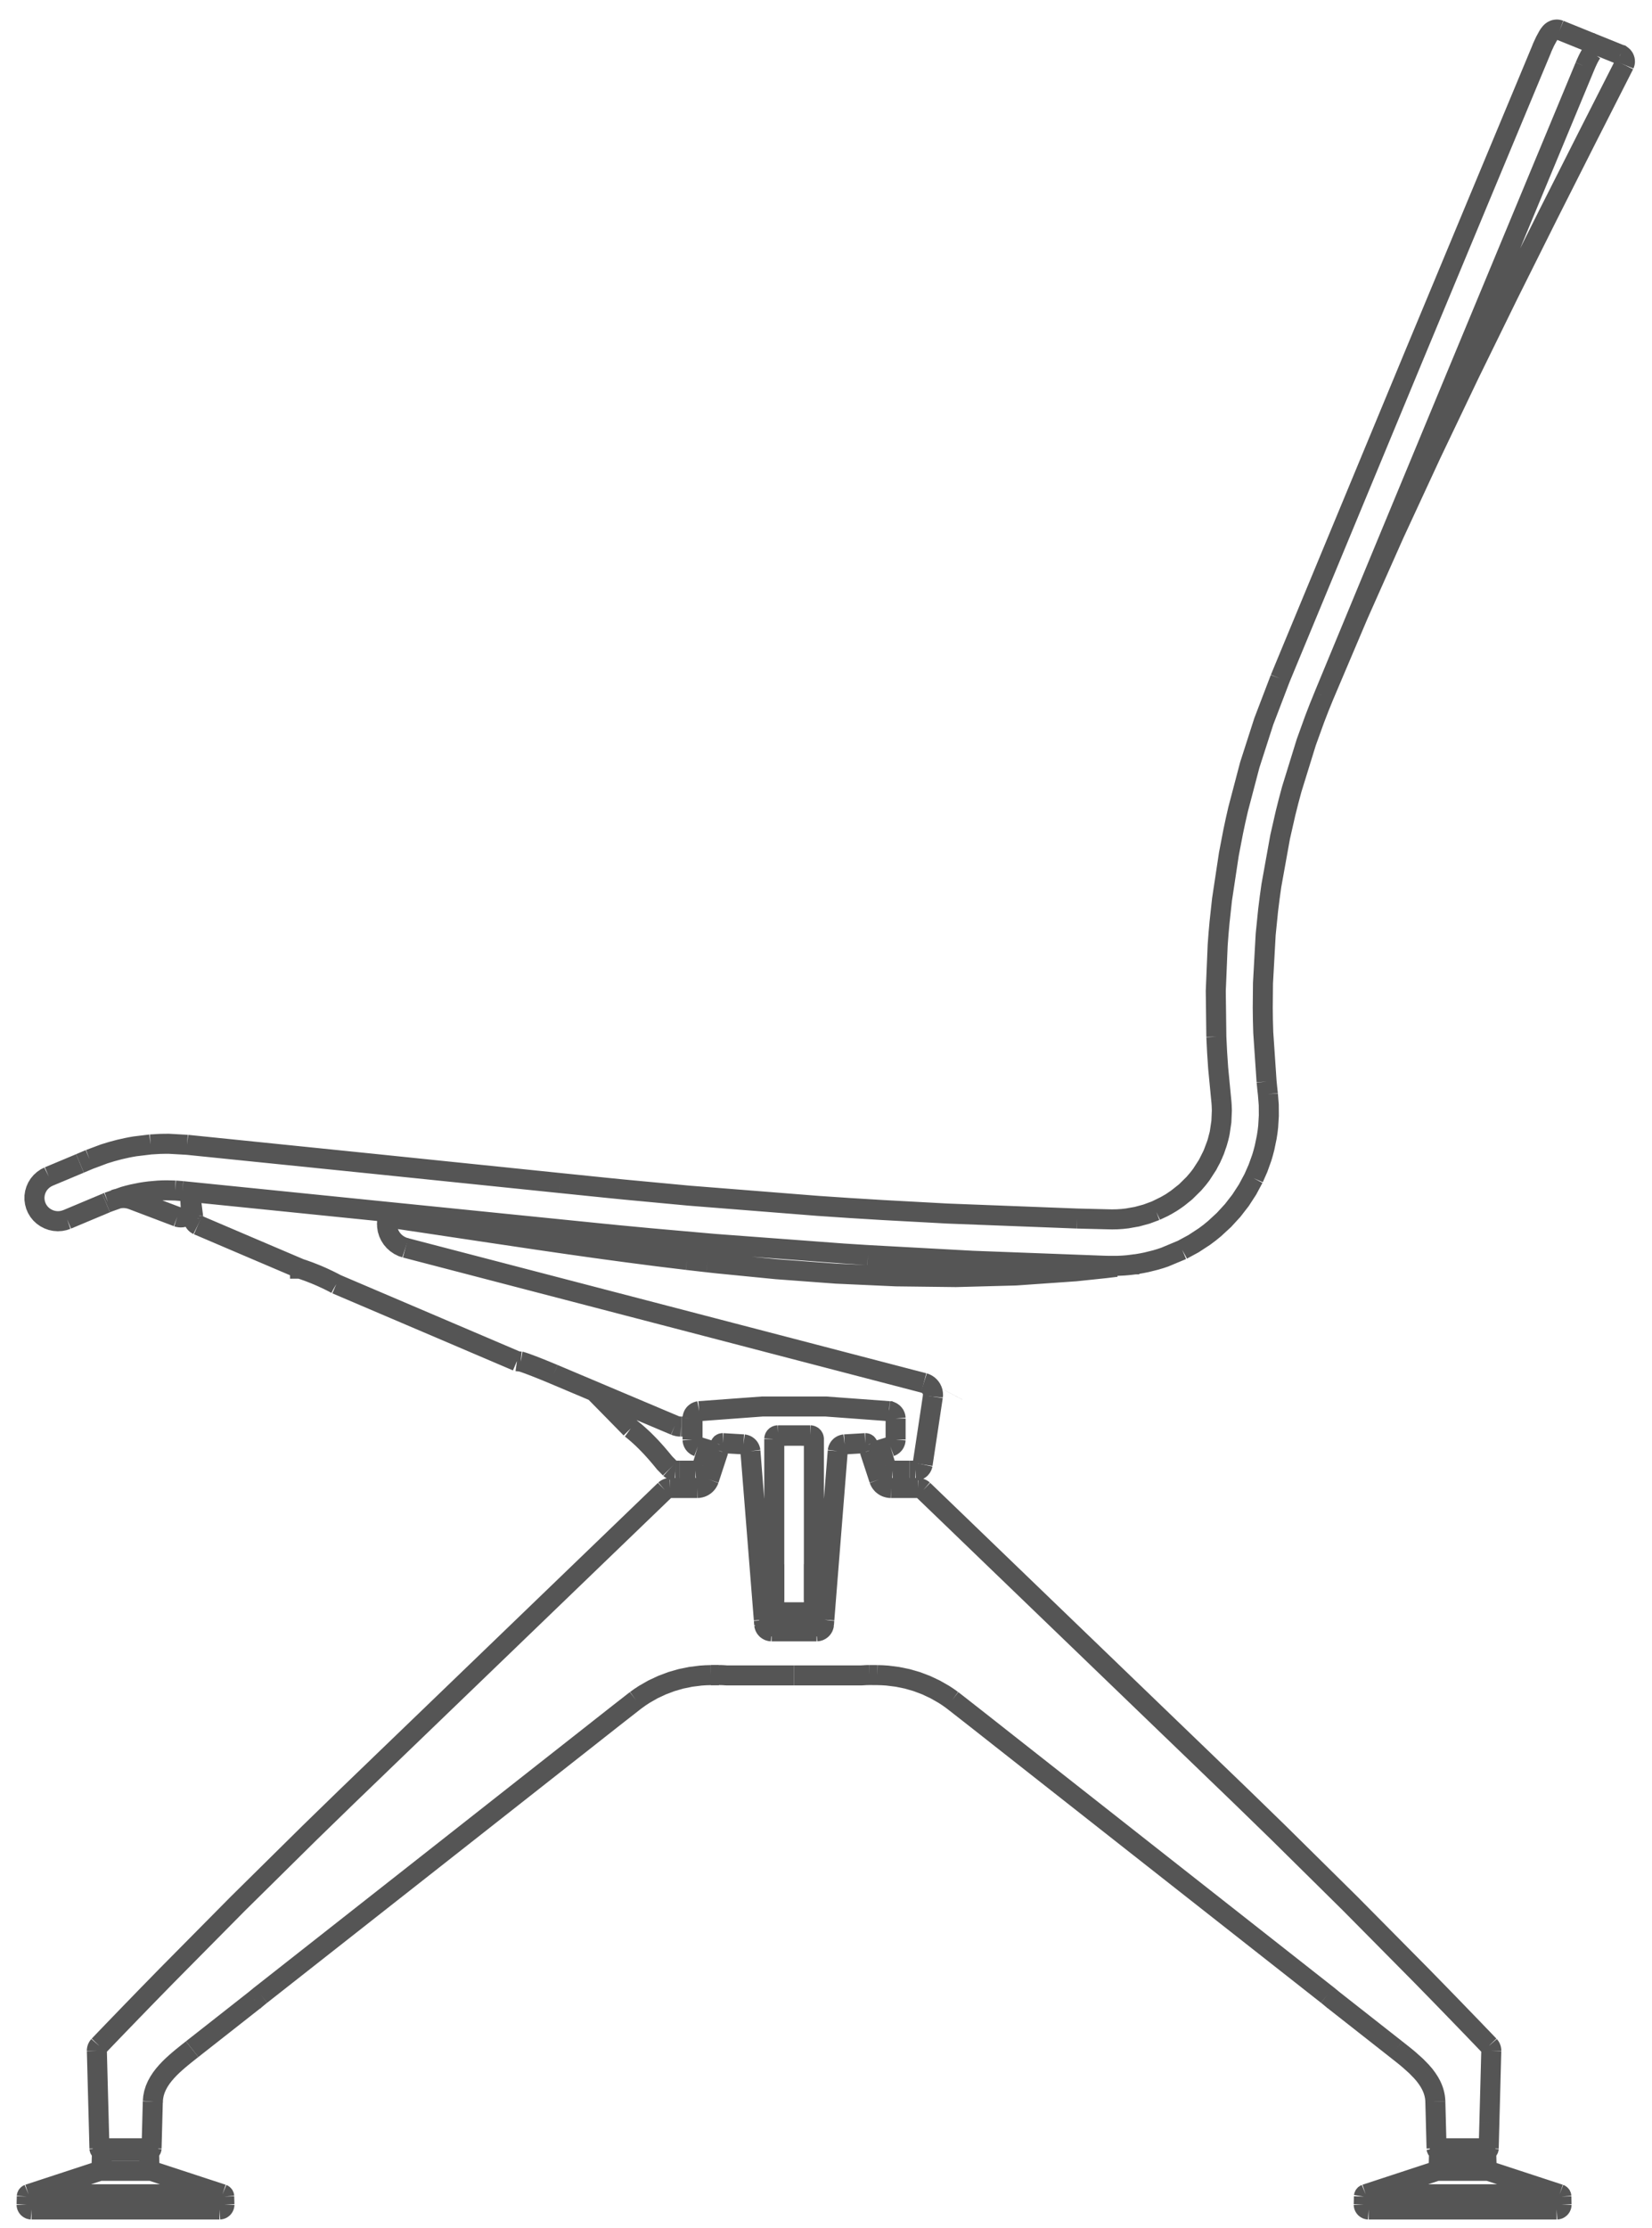 <?xml version="1.0" encoding="UTF-8" standalone="no"?>
<svg width="66px" height="89px" viewBox="0 0 66 89" version="1.1" xmlns="http://www.w3.org/2000/svg" xmlns:xlink="http://www.w3.org/1999/xlink" xmlns:sketch="http://www.bohemiancoding.com/sketch/ns">
    <!-- Generator: Sketch 3.3.3 (12081) - http://www.bohemiancoding.com/sketch -->
    <title>Stroke 1 + Stroke 3</title>
    <desc>Created with Sketch.</desc>
    <defs></defs>
    <g id="Page-1" stroke="none" stroke-width="1" fill="none" fill-rule="evenodd" sketch:type="MSPage">
        <g id="Stroke-1-+-Stroke-3" sketch:type="MSLayerGroup" transform="translate(1, 1)" stroke="#555555" stroke-width="0.8">
            <path d="M9.173,78.89 L7.925,79.871 L6.677,80.851 M9.173,78.89 L9.177,78.888 L9.18,78.885 L9.186,78.88 L9.2,78.869 L9.228,78.845 L9.244,78.833 L9.259,78.82 L9.29,78.794 L9.356,78.74 L9.39,78.712 L9.425,78.685 M9.425,78.685 L16.915,72.796 L20.659,69.85 L22.531,68.378 L22.999,68.009 L23.233,67.825 L23.467,67.641 L23.701,67.457 L23.936,67.274 L24.171,67.091 L24.288,66.999 L24.347,66.953 L24.406,66.908 M24.406,66.908 L24.569,66.791 L24.736,66.681 L25.083,66.482 L25.446,66.312 L25.822,66.17 L26.206,66.059 L26.598,65.979 L26.996,65.929 L27.196,65.916 L27.397,65.91 M27.397,65.91 L27.477,65.909 L27.558,65.909 L27.638,65.908 L27.678,65.908 L27.718,65.908 M27.718,65.908 L27.811,65.909 L27.856,65.911 L27.878,65.912 L27.901,65.913 L27.985,65.919 L28.025,65.921 L28.044,65.922 L28.053,65.922 L28.057,65.922 L28.06,65.922 L28.062,65.922 M30.724,65.922 L29.393,65.922 L28.062,65.922 M31.622,64.161 L31.173,64.161 L30.724,64.161 M29.827,64.161 L30.276,64.161 L30.724,64.161 M29.531,63.89 L29.535,63.918 L29.541,63.944 L29.549,63.97 L29.56,63.995 L29.573,64.019 L29.581,64.031 L29.589,64.042 L29.606,64.063 L29.625,64.083 L29.636,64.092 L29.647,64.1 L29.67,64.116 L29.694,64.129 L29.719,64.141 L29.745,64.149 L29.772,64.156 L29.8,64.159 L29.827,64.161 M31.917,63.89 L31.914,63.918 L31.908,63.944 L31.899,63.97 L31.889,63.995 L31.875,64.019 L31.868,64.031 L31.86,64.042 L31.843,64.063 L31.823,64.083 L31.813,64.092 L31.802,64.1 L31.779,64.116 L31.755,64.129 L31.73,64.141 L31.704,64.149 L31.677,64.156 L31.649,64.159 L31.622,64.161 M25.563,58.519 L25.505,58.575 L25.142,58.925 L24.417,59.623 L22.966,61.021 L20.065,63.817 L17.164,66.612 L15.713,68.01 L14.262,69.407 L13.9,69.757 L13.537,70.106 L13.174,70.456 L12.812,70.805 L11.368,72.21 L8.502,75.041 L5.669,77.904 L4.965,78.624 L4.614,78.985 L4.439,79.166 L4.395,79.211 L4.351,79.256 L4.329,79.279 L4.307,79.301 L4.263,79.346 L4.089,79.527 L3.914,79.708 L3.739,79.889 L3.564,80.07 L3.389,80.252 L3.215,80.433 L3.128,80.524 L3.041,80.615 L2.954,80.706 L2.951,80.708 M35.886,58.519 L35.944,58.575 L36.307,58.925 L37.032,59.623 L38.482,61.021 L41.384,63.817 L44.285,66.612 L45.736,68.01 L47.187,69.407 L47.549,69.757 L47.912,70.106 L48.275,70.456 L48.637,70.805 L50.081,72.21 L52.946,75.041 L55.78,77.904 L56.484,78.624 L56.835,78.985 L57.01,79.166 L57.054,79.211 L57.098,79.256 L57.12,79.279 L57.141,79.301 L57.185,79.346 L57.36,79.527 L57.535,79.708 L57.71,79.889 L57.885,80.07 L58.059,80.252 L58.234,80.433 L58.321,80.524 L58.408,80.615 L58.495,80.706 L58.498,80.708 M35.679,58.436 L35.653,58.436 L35.577,58.436 L35.453,58.436 L35.287,58.436 M35.679,58.436 L35.707,58.437 L35.736,58.442 L35.763,58.448 L35.79,58.458 L35.816,58.47 L35.841,58.484 L35.864,58.5 L35.886,58.519 M25.77,58.436 L25.796,58.436 L25.872,58.436 L25.995,58.436 L26.162,58.436 M25.77,58.436 L25.742,58.437 L25.713,58.442 L25.685,58.448 L25.658,58.458 L25.632,58.47 L25.608,58.484 L25.585,58.5 L25.563,58.519 M35.151,58.436 L34.873,58.436 L34.594,58.436 M26.298,58.436 L26.576,58.436 L26.855,58.436 M35.287,58.436 L35.22,58.436 L35.151,58.436 M26.162,58.436 L26.229,58.436 L26.298,58.436 M27.325,58.098 L27.515,57.52 L27.705,56.942 M34.124,58.098 L33.934,57.52 L33.744,56.942 M26.855,58.436 L26.894,58.435 L26.932,58.43 L26.971,58.422 L27.008,58.412 L27.044,58.399 L27.079,58.383 L27.113,58.364 L27.146,58.342 L27.176,58.319 L27.204,58.293 L27.231,58.264 L27.243,58.25 L27.255,58.234 L27.276,58.202 L27.295,58.169 L27.312,58.134 L27.325,58.098 M34.594,58.436 L34.555,58.435 L34.517,58.43 L34.478,58.422 L34.441,58.412 L34.404,58.399 L34.369,58.383 L34.335,58.364 L34.303,58.342 L34.273,58.319 L34.244,58.293 L34.218,58.264 L34.206,58.25 L34.194,58.234 L34.172,58.202 L34.153,58.169 L34.137,58.134 L34.124,58.098 M58.503,83.783 L58.543,82.29 L58.579,80.918 M2.946,83.783 L2.906,82.29 L2.87,80.918 M58.498,80.708 L58.517,80.73 L58.534,80.754 L58.548,80.779 L58.559,80.805 L58.569,80.833 L58.575,80.861 L58.579,80.889 L58.579,80.918 M2.951,80.708 L2.932,80.73 L2.915,80.754 L2.901,80.779 L2.889,80.805 L2.88,80.833 L2.874,80.861 L2.87,80.889 L2.87,80.918 M31.931,63.715 L31.925,63.802 L31.917,63.89 M29.517,63.715 L29.524,63.802 L29.531,63.89 M31.514,62.905 L31.515,62.913 L31.516,62.922 M31.516,61.485 L31.514,61.503 L31.513,61.513 M29.934,62.905 L29.933,62.913 L29.933,62.922 M29.933,61.485 L29.934,61.503 L29.936,61.513 M31.515,56.487 L31.514,56.474 L31.511,56.461 L31.507,56.448 L31.502,56.436 L31.496,56.424 L31.489,56.413 L31.48,56.402 L31.471,56.392 L31.46,56.383 L31.449,56.375 L31.438,56.369 L31.425,56.363 L31.412,56.358 L31.399,56.355 L31.386,56.352 L31.372,56.351 M31.372,63.408 L31.386,63.407 L31.4,63.404 L31.413,63.401 L31.426,63.396 L31.438,63.39 L31.45,63.383 L31.461,63.375 L31.471,63.366 L31.48,63.357 L31.489,63.346 L31.496,63.335 L31.502,63.323 L31.507,63.311 L31.511,63.298 L31.514,63.285 L31.515,63.272 M30.076,63.408 L30.063,63.407 L30.049,63.404 L30.036,63.401 L30.023,63.396 L30.011,63.39 L29.999,63.383 L29.988,63.375 L29.978,63.366 L29.969,63.357 L29.96,63.346 L29.953,63.335 L29.947,63.323 L29.942,63.311 L29.938,63.298 L29.935,63.285 L29.933,63.272 M29.933,56.487 L29.935,56.474 L29.938,56.461 L29.942,56.448 L29.947,56.436 L29.953,56.424 L29.96,56.413 L29.969,56.402 L29.978,56.392 L29.988,56.383 L29.999,56.375 L30.011,56.369 L30.023,56.363 L30.036,56.358 L30.049,56.355 L30.063,56.352 L30.076,56.351 M31.516,62.928 L31.516,62.926 L31.516,62.924 L31.516,62.922 M31.516,61.485 L31.516,61.483 L31.516,61.481 L31.516,61.48 M29.933,62.922 L29.933,62.924 L29.933,62.926 L29.933,62.928 M29.933,61.48 L29.933,61.481 L29.933,61.483 L29.933,61.485 M31.516,56.499 L31.516,56.495 L31.516,56.491 L31.515,56.487 M31.368,63.408 L31.369,63.408 L31.371,63.408 L31.372,63.408 M31.515,63.272 L31.516,63.268 L31.516,63.264 L31.516,63.26 M29.933,63.26 L29.933,63.264 L29.933,63.268 L29.933,63.272 M30.076,63.408 L30.078,63.408 L30.079,63.408 L30.081,63.408 M30.081,56.351 L30.079,56.351 L30.078,56.351 L30.076,56.351 M29.933,56.487 L29.933,56.491 L29.933,56.495 L29.933,56.499 M31.361,63.4 L31.38,63.399 L31.399,63.395 L31.417,63.389 L31.435,63.381 L31.451,63.37 L31.465,63.357 L31.478,63.343 L31.489,63.327 L31.497,63.31 L31.504,63.292 L31.508,63.273 L31.509,63.254 M29.94,63.254 L29.941,63.273 L29.945,63.292 L29.951,63.31 L29.96,63.327 L29.971,63.343 L29.983,63.357 L29.998,63.37 L30.014,63.381 L30.031,63.389 L30.05,63.395 L30.069,63.399 L30.088,63.4 M62.653,1.063 L62.666,1.027 L62.673,0.989 L62.676,0.95 L62.673,0.912 L62.666,0.875 L62.653,0.838 L62.636,0.804 L62.615,0.772 L62.589,0.743 L62.56,0.718 L62.528,0.697 L62.493,0.68 M27.718,65.908 L27.719,65.909 L27.719,65.91 L27.719,65.911 L27.719,65.911 L27.719,65.911 L27.72,65.911 L27.72,65.911 L27.72,65.911 L27.72,65.911 M27.397,65.91 L27.397,65.911 L27.397,65.911 L27.398,65.912 L27.398,65.912 L27.398,65.912 L27.398,65.912 L27.398,65.912 L27.398,65.913 L27.398,65.913 M29.433,63.904 L29.502,63.897 L29.524,63.893 L29.527,63.892 L29.529,63.892 L29.53,63.891 L29.531,63.891 L29.531,63.891 L29.531,63.891 L29.531,63.89 L29.531,63.89 L29.531,63.89 M26.36,55.983 L26.398,55.98 L26.435,55.973 L26.471,55.961 L26.506,55.944 L26.538,55.924 L26.567,55.899 L26.592,55.871 L26.614,55.84 L26.632,55.807 L26.645,55.771 L26.653,55.734 M0.948,45.994 L0.834,46.051 L0.729,46.124 L0.634,46.21 L0.552,46.307 L0.485,46.415 L0.433,46.531 L0.397,46.653 L0.378,46.779 L0.377,46.906 L0.394,47.031 L0.427,47.154 L0.477,47.271 L0.543,47.38 L0.623,47.479 L0.716,47.566 L0.821,47.64 L0.934,47.699 L1.054,47.743 L1.18,47.77 L1.308,47.78 L1.436,47.772 L1.562,47.747 L1.683,47.706 M25.77,57.655 L25.799,57.681 L25.832,57.703 L25.867,57.721 L25.904,57.734 L25.943,57.741 L25.983,57.744 M27.215,56.886 L27.221,56.889 L27.227,56.892 L27.232,56.896 L27.237,56.9 L27.241,56.905 L27.244,56.91 L27.247,56.916 L27.248,56.922 L27.249,56.929 L27.25,56.935 L27.249,56.941 L27.247,56.947 M26.782,57.744 L26.819,57.741 L26.857,57.735 L26.892,57.723 L26.927,57.707 L26.958,57.686 L26.987,57.662 L27.013,57.635 L27.035,57.604 L27.052,57.571 L27.066,57.536 M3.17,84.907 L3.158,84.907 L3.145,84.91 L3.133,84.914 L3.122,84.919 L3.111,84.926 L3.101,84.934 L3.093,84.944 L3.086,84.954 L3.08,84.965 L3.076,84.977 L3.073,84.989 L3.072,85.002 M4.956,85.002 L4.955,84.989 L4.952,84.977 L4.948,84.965 L4.942,84.954 L4.935,84.944 L4.926,84.934 L4.917,84.926 L4.906,84.919 L4.895,84.914 L4.883,84.91 L4.87,84.907 L4.857,84.907 M5.04,85.711 L5.028,85.706 L5.016,85.699 L5.006,85.691 L4.996,85.682 L4.988,85.671 L4.982,85.659 L4.977,85.647 L4.974,85.634 L4.973,85.621 M3.055,85.621 L3.054,85.634 L3.051,85.647 L3.046,85.659 L3.04,85.671 L3.032,85.682 L3.022,85.691 L3.012,85.699 L3,85.706 L2.988,85.711 M0.138,86.646 L0.126,86.651 L0.114,86.658 L0.104,86.666 L0.094,86.676 L0.086,86.686 L0.08,86.698 L0.075,86.71 L0.072,86.724 L0.071,86.737 M7.957,86.737 L7.956,86.724 L7.953,86.71 L7.948,86.698 L7.942,86.686 L7.934,86.676 L7.924,86.666 L7.914,86.658 L7.902,86.651 L7.89,86.646 M7.768,87.255 L7.794,87.253 L7.82,87.248 L7.845,87.24 L7.868,87.228 L7.89,87.213 L7.91,87.196 L7.927,87.176 L7.941,87.154 L7.952,87.131 L7.96,87.106 L7.965,87.08 L7.966,87.054 M0.062,87.054 L0.063,87.08 L0.068,87.106 L0.076,87.131 L0.087,87.154 L0.101,87.176 L0.118,87.196 L0.138,87.213 L0.16,87.228 L0.183,87.24 L0.208,87.248 L0.234,87.253 L0.26,87.255 M56.591,84.907 L56.579,84.907 L56.566,84.91 L56.554,84.914 L56.543,84.919 L56.532,84.926 L56.522,84.934 L56.514,84.944 L56.507,84.954 L56.501,84.965 L56.496,84.977 L56.493,84.989 L56.492,85.002 M58.377,85.002 L58.376,84.989 L58.373,84.977 L58.369,84.965 L58.363,84.954 L58.356,84.944 L58.347,84.934 L58.337,84.926 L58.327,84.919 L58.315,84.914 L58.303,84.91 L58.291,84.907 L58.278,84.907 M58.461,85.711 L58.449,85.706 L58.437,85.699 L58.426,85.691 L58.417,85.682 L58.409,85.671 L58.403,85.659 L58.398,85.647 L58.395,85.634 L58.394,85.621 M56.476,85.621 L56.475,85.634 L56.472,85.647 L56.467,85.659 L56.461,85.671 L56.452,85.682 L56.443,85.691 L56.432,85.699 L56.421,85.706 L56.408,85.711 M53.559,86.646 L53.547,86.651 L53.535,86.658 L53.524,86.666 L53.515,86.676 L53.507,86.686 L53.501,86.698 L53.496,86.71 L53.493,86.724 L53.491,86.737 M61.378,86.737 L61.377,86.724 L61.374,86.71 L61.369,86.698 L61.363,86.686 L61.355,86.676 L61.345,86.666 L61.334,86.658 L61.323,86.651 L61.31,86.646 M61.189,87.255 L61.215,87.253 L61.241,87.248 L61.266,87.24 L61.289,87.228 L61.311,87.213 L61.331,87.196 L61.348,87.176 L61.362,87.154 L61.373,87.131 L61.381,87.106 L61.385,87.08 L61.386,87.054 M53.483,87.054 L53.484,87.08 L53.489,87.106 L53.497,87.131 L53.508,87.154 L53.522,87.176 L53.539,87.196 L53.559,87.213 L53.58,87.228 L53.604,87.24 L53.629,87.248 L53.655,87.253 L53.681,87.255 M35.906,54.24 L35.968,54.26 L36.028,54.289 L36.082,54.325 L36.131,54.368 L36.174,54.417 L36.211,54.472 L36.239,54.53 L36.26,54.592 L36.271,54.656 L36.275,54.72 L36.269,54.785 M35.567,57.744 L35.605,57.741 L35.643,57.734 L35.679,57.722 L35.713,57.706 L35.746,57.685 L35.775,57.66 L35.8,57.631 L35.822,57.6 L35.839,57.567 L35.852,57.531 L35.86,57.494 M34.234,56.886 L34.228,56.889 L34.222,56.892 L34.217,56.896 L34.212,56.9 L34.208,56.905 L34.205,56.91 L34.202,56.916 L34.2,56.922 L34.199,56.929 L34.199,56.935 L34.2,56.941 L34.201,56.947 M34.383,57.536 L34.396,57.571 L34.414,57.604 L34.436,57.635 L34.462,57.662 L34.49,57.686 L34.522,57.707 L34.556,57.723 L34.592,57.735 L34.629,57.741 L34.667,57.744 M56.393,84.811 L56.395,84.824 L56.397,84.836 L56.402,84.848 L56.407,84.859 L56.415,84.87 L56.423,84.879 L56.433,84.887 L56.444,84.894 L56.455,84.899 L56.467,84.903 L56.48,84.906 L56.492,84.907 M58.377,84.907 L58.39,84.906 L58.402,84.903 L58.414,84.899 L58.426,84.894 L58.436,84.887 L58.446,84.879 L58.455,84.87 L58.462,84.859 L58.468,84.848 L58.472,84.836 L58.475,84.824 L58.476,84.811 M2.973,84.811 L2.974,84.824 L2.977,84.836 L2.981,84.848 L2.987,84.859 L2.994,84.87 L3.003,84.879 L3.012,84.887 L3.023,84.894 L3.034,84.899 L3.046,84.903 L3.059,84.906 L3.072,84.907 M4.956,84.907 L4.969,84.906 L4.982,84.903 L4.994,84.899 L5.005,84.894 L5.016,84.887 L5.025,84.879 L5.034,84.87 L5.041,84.859 L5.047,84.848 L5.051,84.836 L5.054,84.824 L5.055,84.811 M63.734,1.182 L63.77,1.199 L63.804,1.222 L63.835,1.249 L63.861,1.28 L63.883,1.314 L63.899,1.351 L63.911,1.389 L63.917,1.429 L63.918,1.469 L63.913,1.509 L63.902,1.548 L63.887,1.585 M22.765,54.59 L22.775,54.602 L22.785,54.614 L22.795,54.626 M6.905,47.933 L6.871,47.916 L6.839,47.894 L6.811,47.869 L6.786,47.84 L6.765,47.808 L6.748,47.774 L6.736,47.738 L6.729,47.7 M15.199,48.843 L15.072,48.801 L14.951,48.741 L14.84,48.666 L14.74,48.577 L14.653,48.475 L14.581,48.362 L14.525,48.241 L14.486,48.113 L14.466,47.982 L14.463,47.849 M30.279,63.916 L30.279,63.922 L30.277,63.929 L30.275,63.935 L30.273,63.941 L30.269,63.946 L30.265,63.951 L30.26,63.955 L30.255,63.959 L30.249,63.961 L30.243,63.963 L30.236,63.965 L30.23,63.965 M30.23,63.427 L30.236,63.427 L30.243,63.428 L30.249,63.43 L30.255,63.433 L30.26,63.437 L30.265,63.441 L30.269,63.446 L30.273,63.451 L30.275,63.457 L30.277,63.463 L30.279,63.469 L30.279,63.476 M26.877,56.782 L26.842,56.769 L26.809,56.752 L26.778,56.73 L26.75,56.705 L26.726,56.676 L26.706,56.645 L26.69,56.611 L26.678,56.576 L26.671,56.539 L26.668,56.502 M29.933,63.28 L29.934,63.299 L29.938,63.318 L29.944,63.336 L29.953,63.353 L29.964,63.369 L29.977,63.384 L29.991,63.396 L30.007,63.407 L30.025,63.416 L30.043,63.422 L30.062,63.426 L30.081,63.427 M32.746,56.694 L32.708,56.699 L32.671,56.709 L32.635,56.723 L32.601,56.742 L32.57,56.765 L32.543,56.792 L32.519,56.822 L32.5,56.855 L32.484,56.89 L32.474,56.927 L32.469,56.964 M33.669,56.712 L33.664,56.7 L33.657,56.689 L33.649,56.679 L33.64,56.669 L33.63,56.662 L33.619,56.655 L33.607,56.65 L33.594,56.647 L33.582,56.645 L33.568,56.645 M33.866,57 L33.853,57.003 L33.84,57.004 L33.828,57.004 L33.815,57.002 L33.803,56.998 L33.791,56.993 L33.78,56.987 L33.77,56.979 L33.761,56.969 L33.753,56.959 L33.747,56.948 L33.742,56.937 M34.781,56.502 L34.778,56.539 L34.771,56.576 L34.759,56.611 L34.743,56.645 L34.723,56.676 L34.698,56.705 L34.671,56.73 L34.64,56.752 L34.607,56.769 L34.572,56.782 M34.517,55.367 L34.555,55.374 L34.593,55.386 L34.628,55.402 L34.661,55.424 L34.691,55.449 L34.717,55.478 L34.74,55.51 L34.757,55.545 L34.77,55.582 L34.778,55.62 L34.781,55.659 M26.932,55.367 L29.458,55.181 L31.991,55.181 L34.517,55.367 M26.668,55.659 L26.671,55.62 L26.679,55.582 L26.692,55.545 L26.709,55.51 L26.731,55.478 L26.757,55.449 L26.787,55.424 L26.82,55.402 L26.856,55.386 L26.893,55.374 L26.932,55.367 M27.707,56.937 L27.702,56.948 L27.695,56.959 L27.688,56.969 L27.679,56.979 L27.669,56.987 L27.658,56.993 L27.646,56.998 L27.634,57.002 L27.621,57.004 L27.608,57.004 L27.596,57.003 L27.583,57 M27.88,56.645 L27.867,56.645 L27.855,56.647 L27.842,56.65 L27.83,56.655 L27.819,56.662 L27.808,56.669 L27.799,56.679 L27.791,56.689 L27.785,56.7 L27.78,56.712 M28.98,56.964 L28.975,56.927 L28.964,56.89 L28.949,56.855 L28.93,56.822 L28.906,56.792 L28.878,56.765 L28.847,56.742 L28.814,56.723 L28.778,56.709 L28.741,56.699 L28.703,56.694 M29.812,63.965 L29.771,63.962 L29.732,63.954 L29.694,63.941 L29.658,63.923 L29.625,63.9 L29.596,63.873 L29.57,63.842 L29.549,63.809 L29.533,63.772 L29.522,63.734 L29.516,63.695 M29.936,62.368 L29.934,62.378 L29.933,62.389 L29.933,62.399 M31.516,62.399 L31.515,62.389 L31.514,62.378 L31.512,62.368 M31.367,63.427 L31.387,63.426 L31.406,63.422 L31.424,63.416 L31.442,63.407 L31.458,63.396 L31.472,63.384 L31.485,63.369 L31.496,63.353 L31.505,63.336 L31.511,63.318 L31.514,63.299 L31.516,63.28 M31.17,63.476 L31.17,63.469 L31.171,63.463 L31.173,63.457 L31.176,63.451 L31.18,63.446 L31.184,63.441 L31.189,63.437 L31.194,63.433 L31.2,63.43 L31.206,63.428 L31.213,63.427 L31.219,63.427 M31.219,63.965 L31.213,63.965 L31.206,63.963 L31.2,63.961 L31.194,63.959 L31.189,63.955 L31.184,63.951 L31.18,63.946 L31.176,63.941 L31.173,63.935 L31.171,63.929 L31.17,63.922 L31.17,63.916 M31.933,63.695 L31.927,63.734 L31.916,63.772 L31.9,63.809 L31.878,63.842 L31.853,63.873 L31.823,63.9 L31.79,63.923 L31.755,63.941 L31.717,63.954 L31.677,63.962 L31.637,63.965 M30.081,56.332 L30.062,56.333 L30.043,56.337 L30.025,56.343 L30.007,56.352 L29.991,56.362 L29.977,56.375 L29.964,56.389 L29.953,56.406 L29.944,56.423 L29.938,56.441 L29.934,56.46 L29.933,56.479 M31.516,56.479 L31.514,56.46 L31.511,56.441 L31.505,56.423 L31.496,56.406 L31.485,56.389 L31.472,56.375 L31.458,56.362 L31.442,56.352 L31.424,56.343 L31.406,56.337 L31.387,56.333 L31.367,56.332 M31.512,61.648 L31.514,61.638 L31.515,61.627 L31.516,61.616 M29.933,61.616 L29.933,61.627 L29.934,61.638 L29.936,61.648 M26.661,55.682 L26.653,55.734 M56.492,85.002 L58.377,85.002 M58.461,85.711 L56.408,85.711 M53.559,86.646 L61.31,86.646 M53.681,87.255 L61.189,87.255 M56.492,84.907 L58.377,84.907 M4.956,84.907 L3.072,84.907 M56.393,84.811 L58.476,84.811 M5.055,84.811 L2.973,84.811 M3.072,85.002 L3.181,85.002 M5.04,85.711 L2.988,85.711 M0.587,86.646 L0.138,86.646 M7.89,86.646 L0.587,86.646 M0.695,87.255 L7.768,87.255 M0.26,87.255 L0.695,87.255 M31.516,61.558 L31.512,61.558 M29.933,61.558 L29.936,61.558 M27.247,56.947 L27.066,57.536 M26.782,57.744 L26.163,57.744 M3.072,85.002 L3.055,85.621 M4.973,85.621 L4.956,85.002 M2.988,85.711 L0.138,86.646 M7.89,86.646 L5.04,85.711 M0.071,86.737 L0.062,87.054 M7.966,87.054 L7.957,86.737 M30.765,52.9 L30.774,52.9 M56.492,85.002 L56.476,85.621 M58.394,85.621 L58.377,85.002 M56.408,85.711 L53.559,86.646 M61.31,86.646 L58.461,85.711 M53.491,86.737 L53.483,87.054 M61.386,87.054 L61.378,86.737 M26.36,55.983 L26.235,55.983 M34.383,57.536 L34.201,56.947 M35.345,57.744 L34.667,57.744 M58.476,84.811 L58.503,83.783 M56.344,82.941 L56.393,84.811 M5.055,84.811 L5.105,82.941 M2.946,83.783 L2.973,84.811 M14.646,47.445 L14.627,47.422 M0.948,45.994 L2.195,45.471 M3.239,47.053 L1.683,47.706 M6.716,47.602 L6.62,46.843 M14.485,47.411 L14.459,47.937 M26.672,55.613 L26.661,55.682 M30.107,56.348 L30.109,56.351 M29.982,63.378 L30.017,63.412 M31.219,63.427 L30.23,63.427 M31.431,63.412 L31.467,63.378 M26.668,56.502 L26.668,55.659 M30.279,63.476 L30.279,63.916 M29.933,62.399 L29.933,63.28 M30.081,63.427 L30.23,63.427 M30.23,63.965 L29.812,63.965 M27.583,57 L26.877,56.782 M29.516,63.695 L28.98,56.964 M33.568,56.645 L32.746,56.694 M33.742,56.937 L33.669,56.712 M34.572,56.782 L33.866,57 M34.781,55.659 L34.781,56.502 M27.78,56.712 L27.707,56.937 M28.703,56.694 L27.88,56.645 M31.516,63.28 L31.516,62.399 M31.219,63.427 L31.367,63.427 M31.17,63.916 L31.17,63.476 M31.637,63.965 L31.219,63.965 M32.469,56.964 L31.933,63.695 M29.933,56.479 L29.933,61.616 M31.367,56.332 L30.081,56.332 M31.516,61.616 L31.516,56.479 M31.516,62.928 L31.512,62.927 M31.512,61.48 L31.512,62.927 M31.512,61.48 L31.516,61.48 M29.936,61.48 L29.933,61.48 M29.936,61.48 L29.936,62.927 M29.933,62.928 L29.936,62.927 M31.368,56.351 L30.724,56.349 M30.081,56.351 L30.724,56.349 M30.724,63.41 L30.081,63.408 M30.724,63.41 L31.368,63.408 M31.509,63.254 L31.516,63.26 M31.368,63.408 L31.361,63.4 M29.94,63.254 L29.933,63.26 M30.081,63.408 L30.088,63.4 M30.088,56.359 L30.081,56.351 M31.361,63.4 L30.088,63.4" id="Stroke-1" sketch:type="MSShapeGroup"></path>
            <path d="M6.619,46.843 L6.615,46.857 L6.608,46.887 L6.605,46.919 L6.605,46.95 M27.257,49.42 L27.018,49.38 L26.78,49.34 M26.871,49.363 L26.659,49.347 L26.447,49.327 M61.313,0.204 L61.286,0.194 L61.258,0.187 L61.231,0.182 L61.204,0.18 L61.18,0.181 L61.157,0.183 L61.134,0.187 L61.111,0.192 L61.073,0.206 L61.038,0.223 L61.008,0.243 L60.981,0.263 L60.954,0.289 L60.93,0.316 L60.888,0.37 L60.849,0.43 L60.728,0.651 L60.617,0.893 L60.587,0.968 M47.719,44.3 L47.633,44.63 L47.523,44.951 L47.387,45.262 L47.225,45.564 M25.55,57.431 L25.546,57.426 L25.533,57.411 M26.163,57.744 L26.085,57.744 L26.029,57.744 L25.994,57.744 L25.985,57.744 L25.983,57.744 L25.983,57.744 L25.982,57.744 M25.55,57.431 L25.66,57.543 L25.77,57.655 M37.091,54.717 L37.091,54.717 L37.091,54.717 L37.092,54.715 M26.235,55.982 L26.215,55.982 L26.195,55.982 M26.195,55.982 L26.135,55.98 L26.077,55.971 L26.019,55.956 L25.99,55.947 L25.962,55.936 M35.567,57.744 L35.553,57.744 L35.511,57.744 L35.441,57.744 L35.345,57.744 M36.269,54.785 L36.065,56.14 L35.86,57.494 M27.398,65.915 L27.559,65.912 L27.72,65.911 M62.493,0.68 L63.036,0.899 L63.424,1.056 L63.656,1.15 L63.714,1.174 L63.729,1.18 L63.733,1.181 L63.734,1.182 L63.734,1.182 L63.734,1.182 L63.734,1.182 M61.314,0.203 L61.903,0.441 L62.493,0.68 M6.619,47.216 L6.618,47.265 L6.612,47.313 L6.606,47.337 L6.599,47.36 L6.581,47.405 L6.557,47.448 L6.543,47.468 L6.528,47.487 L6.494,47.522 L6.476,47.538 L6.456,47.553 L6.415,47.579 L6.37,47.6 L6.347,47.609 L6.323,47.615 L6.275,47.625 L6.226,47.628 L6.202,47.627 L6.177,47.625 L6.129,47.617 L6.082,47.602 M6.605,46.95 L6.612,47.083 L6.619,47.216 M6.082,47.602 L5.455,47.364 L4.828,47.126 M4.828,47.126 L4.551,47.021 L4.283,46.919 M51.884,26.809 L53.264,23.558 L54.699,20.331 L56.183,17.126 L57.705,13.939 L59.259,10.766 L60.837,7.605 L62.43,4.452 L63.887,1.585 M62.653,1.063 L62.652,1.063 L62.651,1.063 L62.65,1.062 L62.649,1.062 L62.648,1.062 L62.647,1.062 L62.644,1.063 L62.642,1.064 L62.639,1.065 L62.633,1.069 L62.627,1.073 L62.62,1.08 L62.605,1.097 L62.568,1.149 L62.524,1.221 L62.476,1.31 L62.45,1.361 L62.424,1.415 L62.371,1.53 L62.319,1.652 M50.494,25.259 L55.535,13.103 L58.063,7.028 L60.594,0.954 M50.144,26.105 L50.319,25.682 L50.494,25.259 M62.319,1.652 L59.724,7.9 L57.129,14.148 L54.538,20.397 L51.95,26.648 M51.95,26.648 L51.917,26.728 L51.884,26.809 M6.931,46.643 L6.899,46.641 L6.868,46.643 L6.836,46.648 L6.82,46.652 L6.805,46.657 L6.776,46.669 L6.747,46.684 L6.734,46.693 L6.721,46.702 L6.697,46.722 L6.675,46.745 L6.665,46.758 L6.655,46.77 L6.639,46.798 L6.625,46.826 L6.615,46.856 L6.608,46.887 L6.605,46.918 L6.605,46.95 M6.731,46.694 L6.714,46.707 L6.696,46.723 L6.678,46.741 L6.67,46.751 L6.661,46.762 L6.645,46.786 L6.638,46.8 L6.63,46.814 L6.618,46.847 L6.613,46.865 L6.609,46.885 M6.609,46.885 L6.605,46.917 L6.605,46.95 M6.931,46.643 L6.925,46.642 L6.919,46.642 L6.907,46.641 L6.882,46.642 L6.857,46.644 L6.832,46.649 L6.807,46.656 L6.782,46.666 L6.757,46.678 L6.731,46.694 M4.283,46.919 L4.192,46.889 L4.101,46.869 L4.012,46.857 L3.967,46.854 L3.923,46.854 L3.836,46.858 L3.751,46.87 L3.668,46.888 L3.627,46.9 L3.606,46.907 L3.596,46.91 L3.586,46.914 M43.821,49.554 L43.822,49.554 L43.862,49.552 L43.895,49.55 L43.921,49.548 L43.972,49.544 L44.017,49.54 L44.065,49.536 L44.107,49.531 L44.149,49.527 L44.187,49.523 L44.223,49.518 L44.255,49.515 L44.27,49.512 L44.283,49.511 L44.296,49.509 L44.307,49.508 L44.313,49.507 L44.319,49.506 L44.324,49.505 L44.329,49.505 L44.333,49.504 L44.337,49.504 L44.341,49.503 L44.344,49.502 L44.346,49.502 L44.348,49.502 L44.35,49.502 L44.351,49.502 L44.352,49.501 L44.352,49.501 M14.631,47.426 L10.781,47.034 L6.931,46.643 M14.631,47.426 L14.701,47.433 L14.77,47.44 L14.804,47.444 L14.837,47.447 L14.9,47.454 L14.93,47.457 L14.944,47.458 L14.958,47.46 L15.005,47.465 L15.015,47.466 L15.024,47.467 L15.038,47.468 L15.043,47.469 L15.047,47.47 L15.049,47.47 L15.05,47.47 L15.05,47.47 M15.063,47.486 L15.055,47.477 L15.05,47.47 M26.446,49.327 L25.258,49.182 L24.071,49.028 L23.478,48.948 L23.182,48.908 L23.033,48.887 L22.885,48.867 L22.811,48.857 L21.7,48.7 L20.515,48.528 L18.147,48.176 L15.78,47.821 L14.477,47.628 M27.256,49.42 L26.851,49.374 L26.446,49.327 M43.601,49.602 L43.165,49.655 L41.974,49.78 L39.586,49.947 L37.192,50.011 L34.798,49.982 L32.406,49.874 L30.019,49.697 L27.636,49.462 L27.256,49.42 M6.546,46.604 L6.739,46.623 L6.931,46.643 M47.788,42.916 L47.668,41.666 L47.626,41.04 L47.595,40.413 M6.477,44.728 L13.927,45.488 L21.375,46.255 M2.195,45.471 L2.387,45.39 L2.579,45.309 M2.579,45.309 L3.168,45.089 L3.469,44.997 L3.772,44.916 L4.08,44.847 L4.234,44.817 L4.389,44.79 L5.014,44.714 M22.385,48.206 L14.335,47.392 L6.286,46.577 M43.289,49.562 L43.159,49.559 L43.029,49.555 M3.314,47.021 L3.276,47.037 L3.238,47.053 M6.286,46.577 L6.145,46.565 L6.004,46.555 M49.602,42.202 L49.627,42.454 L49.655,42.707 M5.014,44.714 L5.379,44.692 L5.563,44.688 L5.746,44.687 L6.477,44.728 M6.004,46.555 L5.66,46.546 L5.487,46.549 L5.315,46.557 L4.973,46.587 L4.802,46.609 L4.632,46.636 L4.294,46.704 L4.127,46.745 L3.961,46.791 L3.314,47.021 M46.231,48.922 L45.531,49.215 L45.351,49.275 L45.169,49.329 L44.8,49.421 L44.614,49.458 L44.426,49.49 L44.049,49.537 L43.86,49.552 L43.669,49.561 L43.289,49.562 M49.084,46.061 L48.842,46.513 L48.562,46.944 L48.247,47.35 L47.9,47.728 L47.522,48.077 L47.322,48.24 L47.116,48.394 L46.685,48.676 L46.231,48.922 M21.375,46.255 L22.663,46.387 L22.985,46.42 L23.307,46.453 L23.951,46.517 L26.529,46.759 L31.69,47.168 L32.982,47.255 L34.274,47.334 L36.859,47.474 L42.033,47.673 M49.655,42.707 L49.689,43.136 L49.692,43.565 L49.666,43.994 L49.654,44.102 L49.641,44.209 L49.608,44.422 L49.521,44.844 L49.466,45.053 L49.436,45.157 L49.404,45.26 L49.258,45.666 L49.084,46.061 M47.62,44.674 L47.681,44.459 L47.708,44.35 L47.731,44.24 L47.796,43.801 L47.815,43.36 L47.807,43.138 L47.799,43.027 L47.788,42.916 M33.674,49.132 L32.694,49.07 L27.536,48.685 L24.959,48.457 L23.672,48.335 L23.028,48.271 L22.385,48.206 M43.029,49.555 L37.859,49.36 L33.674,49.132 M45.178,47.357 L45.602,47.149 L45.804,47.029 L45.903,46.964 L46,46.897 L46.367,46.607 L46.698,46.28 L46.85,46.103 L46.923,46.011 L46.994,45.917 L47.248,45.525 L47.456,45.111 L47.62,44.674 M42.033,47.673 L42.834,47.693 L43.235,47.703 L43.435,47.707 L43.635,47.703 L43.835,47.69 L44.033,47.668 L44.423,47.599 L44.805,47.495 L45.178,47.357 M51.884,26.809 L51.699,27.265 L51.522,27.724 L51.188,28.648 L50.607,30.526 L50.48,31.001 L50.36,31.478 L50.142,32.436 L49.794,34.369 L49.726,34.856 L49.665,35.343 L49.566,36.32 L49.458,38.277 L49.449,39.258 L49.455,39.749 L49.469,40.24 L49.602,42.202 M47.595,40.413 L47.572,38.582 L47.648,36.753 L47.682,36.296 L47.723,35.839 L47.822,34.929 L48.095,33.119 L48.268,32.219 L48.363,31.771 L48.465,31.324 L48.93,29.556 L49.49,27.816 L50.144,26.105 M46.345,46.626 L46.075,46.843 L45.788,47.039 L45.487,47.211 L45.173,47.359 M22.796,54.578 L22.796,54.58 L22.796,54.6 L22.796,54.614 L22.795,54.623 L22.795,54.625 L22.795,54.625 L22.795,54.626 M22.795,54.626 L23.498,55.341 L24.2,56.057 M24.2,56.057 L24.218,56.07 L24.24,56.087 L24.269,56.111 L24.305,56.14 L24.347,56.174 L24.445,56.257 L24.554,56.354 L24.671,56.462 L24.789,56.577 L24.907,56.697 L25.022,56.817 L25.132,56.938 L25.236,57.055 L25.331,57.166 L25.376,57.219 L25.417,57.268 L25.453,57.312 L25.486,57.352 L25.533,57.41 L25.546,57.426 L25.549,57.43 L25.55,57.431 L25.55,57.431 M10.987,49.674 L10.987,49.675 L10.988,49.675 M6.729,47.7 L6.722,47.652 L6.716,47.602 M15.199,48.843 L25.553,51.541 L35.906,54.24 M10.987,49.674 L8.946,48.804 L6.906,47.933 M12.436,50.293 L12.422,50.285 L12.404,50.276 L12.393,50.27 L12.379,50.263 L12.312,50.227 L12.291,50.217 L12.269,50.206 L12.222,50.182 L12.17,50.156 L12.142,50.142 L12.113,50.128 L11.992,50.071 L11.927,50.041 L11.893,50.025 L11.86,50.01 L11.722,49.95 L11.687,49.935 L11.653,49.921 L11.583,49.892 L11.448,49.839 L11.416,49.826 L11.383,49.813 L11.322,49.79 L11.209,49.75 L11.184,49.741 L11.16,49.732 L11.116,49.717 L11.078,49.704 L11.061,49.699 L11.045,49.693 L11.002,49.679 L10.995,49.677 L10.991,49.676 L10.988,49.675 L10.987,49.674 L10.987,49.674 L10.987,49.674 M19.651,53.371 L16.044,51.832 L12.436,50.293 M19.802,53.386 L19.69,53.375 L19.661,53.372 L19.654,53.371 L19.652,53.371 L19.651,53.371 L19.651,53.371 M19.802,53.386 L19.811,53.388 L19.824,53.39 L19.854,53.399 L19.926,53.422 L20.005,53.449 L20.086,53.479 L20.255,53.542 L20.426,53.608 L20.771,53.746 L21.119,53.89 M25.962,55.936 L23.541,54.913 L21.119,53.89 M34.55,55.372 L34.55,55.372 L34.549,55.372 L34.549,55.372 L34.548,55.372 L34.546,55.371 L34.542,55.371 L34.533,55.369 L34.517,55.365 M56.344,82.949 L56.343,82.911 L56.34,82.872 L56.337,82.833 L56.332,82.794 L56.327,82.756 L56.32,82.717 L56.312,82.679 L56.304,82.641 L56.294,82.602 L56.283,82.564 L56.272,82.526 L56.259,82.488 L56.245,82.45 L56.23,82.412 L56.214,82.374 L56.197,82.337 L56.18,82.299 L56.106,82.163 L56.017,82.026 L55.913,81.886 L55.792,81.746 L55.578,81.526 L55.301,81.278 L55.191,81.185 L55.038,81.062 L54.771,80.851 M5.105,82.949 L5.119,82.781 L5.151,82.616 L5.202,82.454 L5.269,82.299 L5.35,82.151 L5.443,82.009 L5.546,81.874 L5.656,81.746 L5.773,81.622 L5.894,81.504 L6.02,81.389 L6.148,81.278 L6.278,81.169 L6.411,81.062 L6.477,81.009 L6.544,80.956 L6.677,80.851 M52.275,78.89 L53.525,79.872 L54.771,80.851 M33.387,65.922 L32.433,65.922 L30.724,65.922 M33.73,65.908 L33.638,65.909 L33.593,65.911 L33.57,65.912 L33.548,65.914 L33.463,65.919 L33.424,65.921 L33.405,65.922 L33.396,65.922 L33.391,65.922 L33.389,65.922 L33.387,65.922 M34.052,65.91 L33.971,65.909 L33.891,65.909 L33.811,65.908 L33.771,65.908 L33.73,65.908 M37.043,66.908 L36.88,66.791 L36.712,66.681 L36.365,66.483 L36.003,66.312 L35.627,66.17 L35.243,66.059 L34.851,65.979 L34.453,65.929 L34.252,65.916 L34.052,65.91 M52.024,78.685 L44.534,72.796 L40.789,69.85 L38.918,68.378 L38.45,68.009 L38.216,67.825 L37.982,67.641 L37.747,67.457 L37.513,67.274 L37.278,67.09 L37.161,66.999 L37.102,66.953 L37.043,66.908 M52.275,78.89 L52.272,78.888 L52.269,78.885 L52.262,78.88 L52.249,78.869 L52.22,78.845 L52.205,78.833 L52.19,78.82 L52.158,78.794 L52.093,78.74 L52.059,78.712 L52.024,78.685" id="Stroke-3" sketch:type="MSShapeGroup"></path>
        </g>
    </g>
</svg>